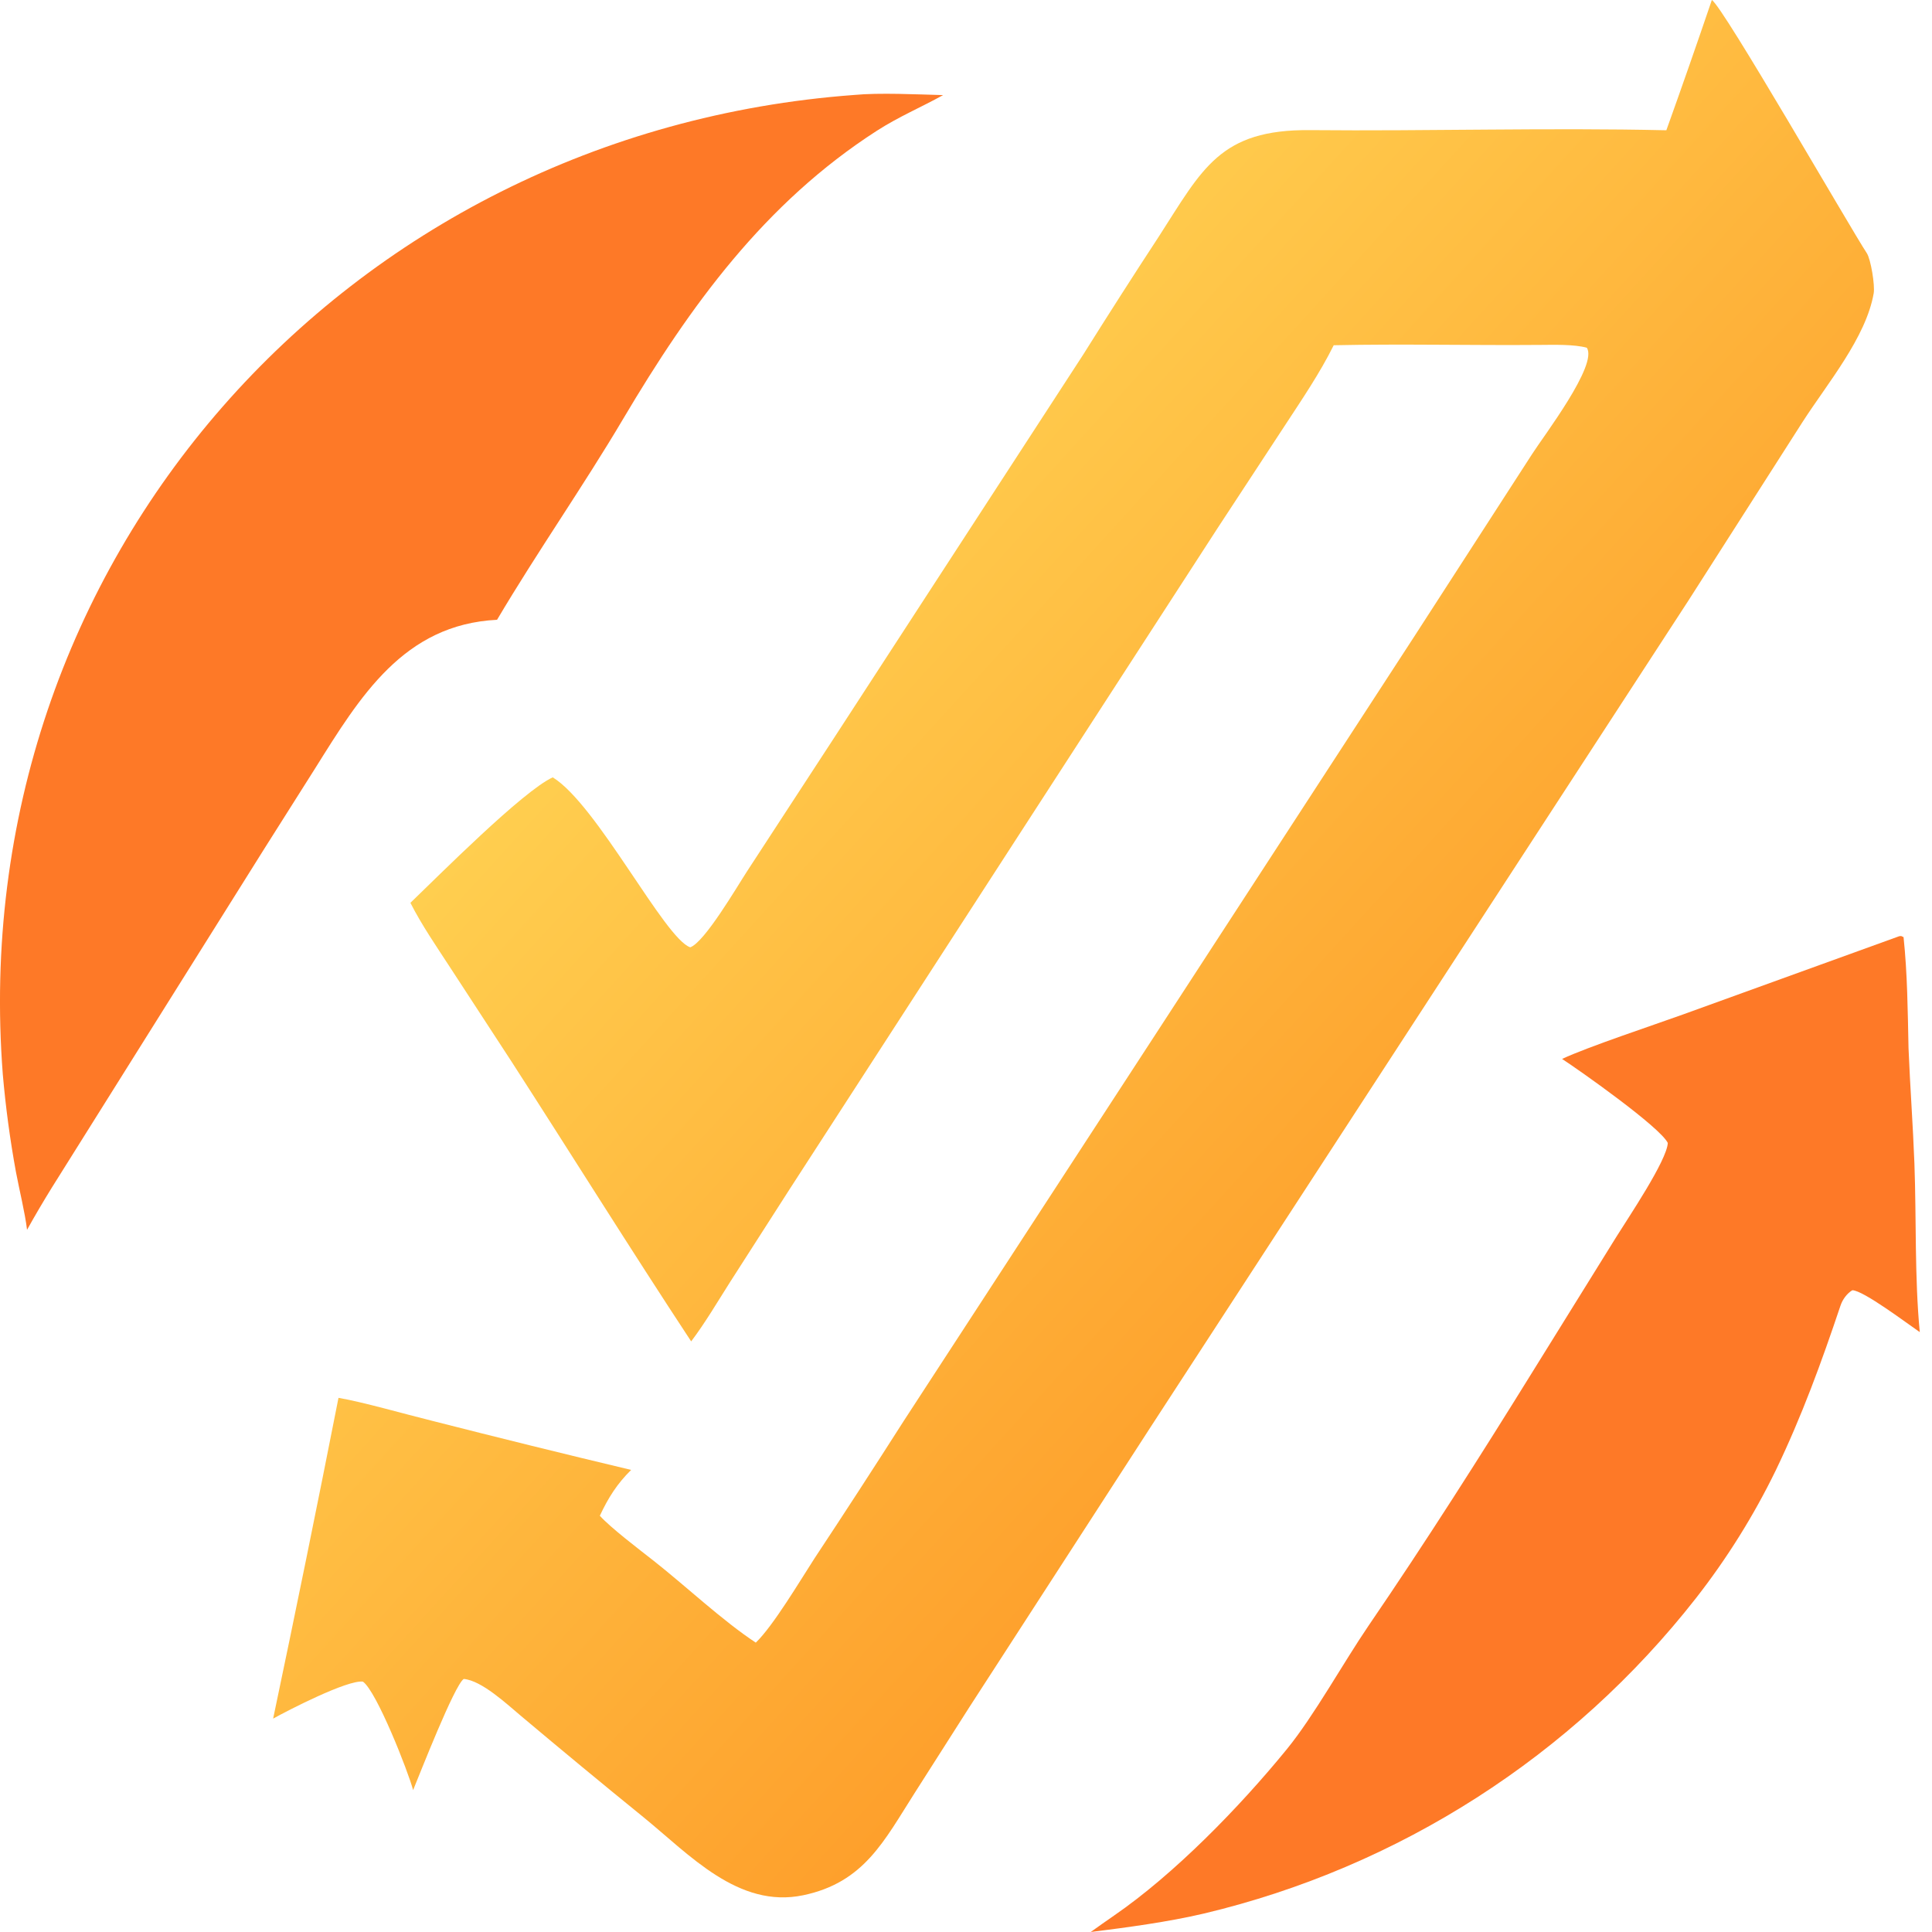 <svg width="40" height="40" viewBox="0 0 40 40" fill="none" xmlns="http://www.w3.org/2000/svg">
<path d="M35.442 0C35.67 0.13 38.301 4.711 38.65 5.241C38.734 5.369 38.821 5.909 38.793 6.071C38.635 6.988 37.829 7.945 37.321 8.735L34.955 12.437L23.822 29.546L20.065 35.352L18.942 37.114C18.304 38.112 17.894 38.974 16.63 39.239C15.285 39.52 14.273 38.396 13.322 37.623C12.473 36.934 11.631 36.237 10.794 35.533C10.496 35.284 9.975 34.793 9.601 34.761C9.409 34.888 8.697 36.713 8.553 37.062C8.452 36.679 7.795 35.009 7.513 34.816C7.192 34.778 5.973 35.405 5.655 35.582C6.12 33.371 6.572 31.157 7.008 28.941C7.506 29.025 8.392 29.28 8.922 29.41C10.301 29.762 11.683 30.103 13.067 30.433C12.775 30.721 12.59 31.015 12.419 31.382C12.641 31.63 13.24 32.084 13.534 32.315C14.194 32.834 14.959 33.556 15.648 34.009C16.012 33.658 16.565 32.725 16.863 32.265C17.485 31.325 18.098 30.38 18.704 29.43L24.056 21.212L29.262 13.207L31.722 9.399C31.964 9.021 33.089 7.549 32.853 7.199C32.587 7.127 32.174 7.139 31.892 7.141C30.468 7.153 29.036 7.117 27.613 7.148C27.329 7.722 26.944 8.287 26.592 8.825L25.209 10.934L21.034 17.381L16.347 24.623L15.112 26.549C14.852 26.958 14.601 27.386 14.31 27.772C13.054 25.864 11.822 23.888 10.581 21.964L9.326 20.04C9.04 19.6 8.734 19.158 8.497 18.692C9.074 18.138 10.823 16.378 11.444 16.094C12.363 16.659 13.761 19.437 14.291 19.613C14.591 19.505 15.259 18.358 15.47 18.035L17.268 15.278L22.424 7.346C22.94 6.523 23.463 5.705 23.995 4.893C24.896 3.494 25.258 2.676 27.124 2.694C29.573 2.717 32.053 2.641 34.5 2.697C34.822 1.8 35.135 0.902 35.442 0Z" fill="url(#paint0_linear_1_1449)"/>
<path d="M17.685 1.966C18.207 1.916 18.987 1.955 19.526 1.969C19.058 2.228 18.616 2.411 18.153 2.708C15.832 4.202 14.289 6.331 12.904 8.669C12.079 10.063 11.125 11.423 10.291 12.832C8.354 12.929 7.453 14.426 6.521 15.914L5.468 17.579L1.076 24.584C0.897 24.873 0.725 25.165 0.56 25.462C0.517 25.104 0.4 24.636 0.331 24.269C0.208 23.599 0.117 22.923 0.058 22.244C-0.761 11.633 7.143 2.745 17.685 1.966Z" fill="#FE7927"/>
<path d="M39.322 19.383C39.379 19.378 39.348 19.375 39.411 19.402C39.492 20.172 39.497 20.93 39.514 21.702C39.546 22.499 39.606 23.292 39.636 24.09C39.678 25.232 39.638 26.444 39.747 27.58C39.499 27.412 38.576 26.713 38.35 26.713C38.237 26.781 38.147 26.907 38.106 27.03C37.711 28.207 37.304 29.323 36.765 30.443C36.309 31.38 35.755 32.266 35.114 33.087C32.556 36.355 28.963 38.658 24.925 39.618C24.184 39.792 23.339 39.905 22.582 40C22.738 39.886 22.904 39.773 23.062 39.662C24.319 38.797 25.664 37.414 26.642 36.216C27.207 35.523 27.811 34.425 28.338 33.653C29.515 31.93 30.645 30.153 31.744 28.379L33.46 25.615C33.707 25.217 34.511 24.029 34.53 23.664C34.373 23.338 32.718 22.17 32.341 21.924C32.872 21.675 34.233 21.224 34.843 21.004L39.322 19.383Z" fill="#FE7927"/>
<defs>
<linearGradient id="paint0_linear_1_1449" x1="29.424" y1="25.786" x2="14.484" y2="12.193" gradientUnits="userSpaceOnUse">
<stop stop-color="#FEA02C"/>
<stop offset="1" stop-color="#FFCE4F"/>
</linearGradient>
</defs>
</svg>
